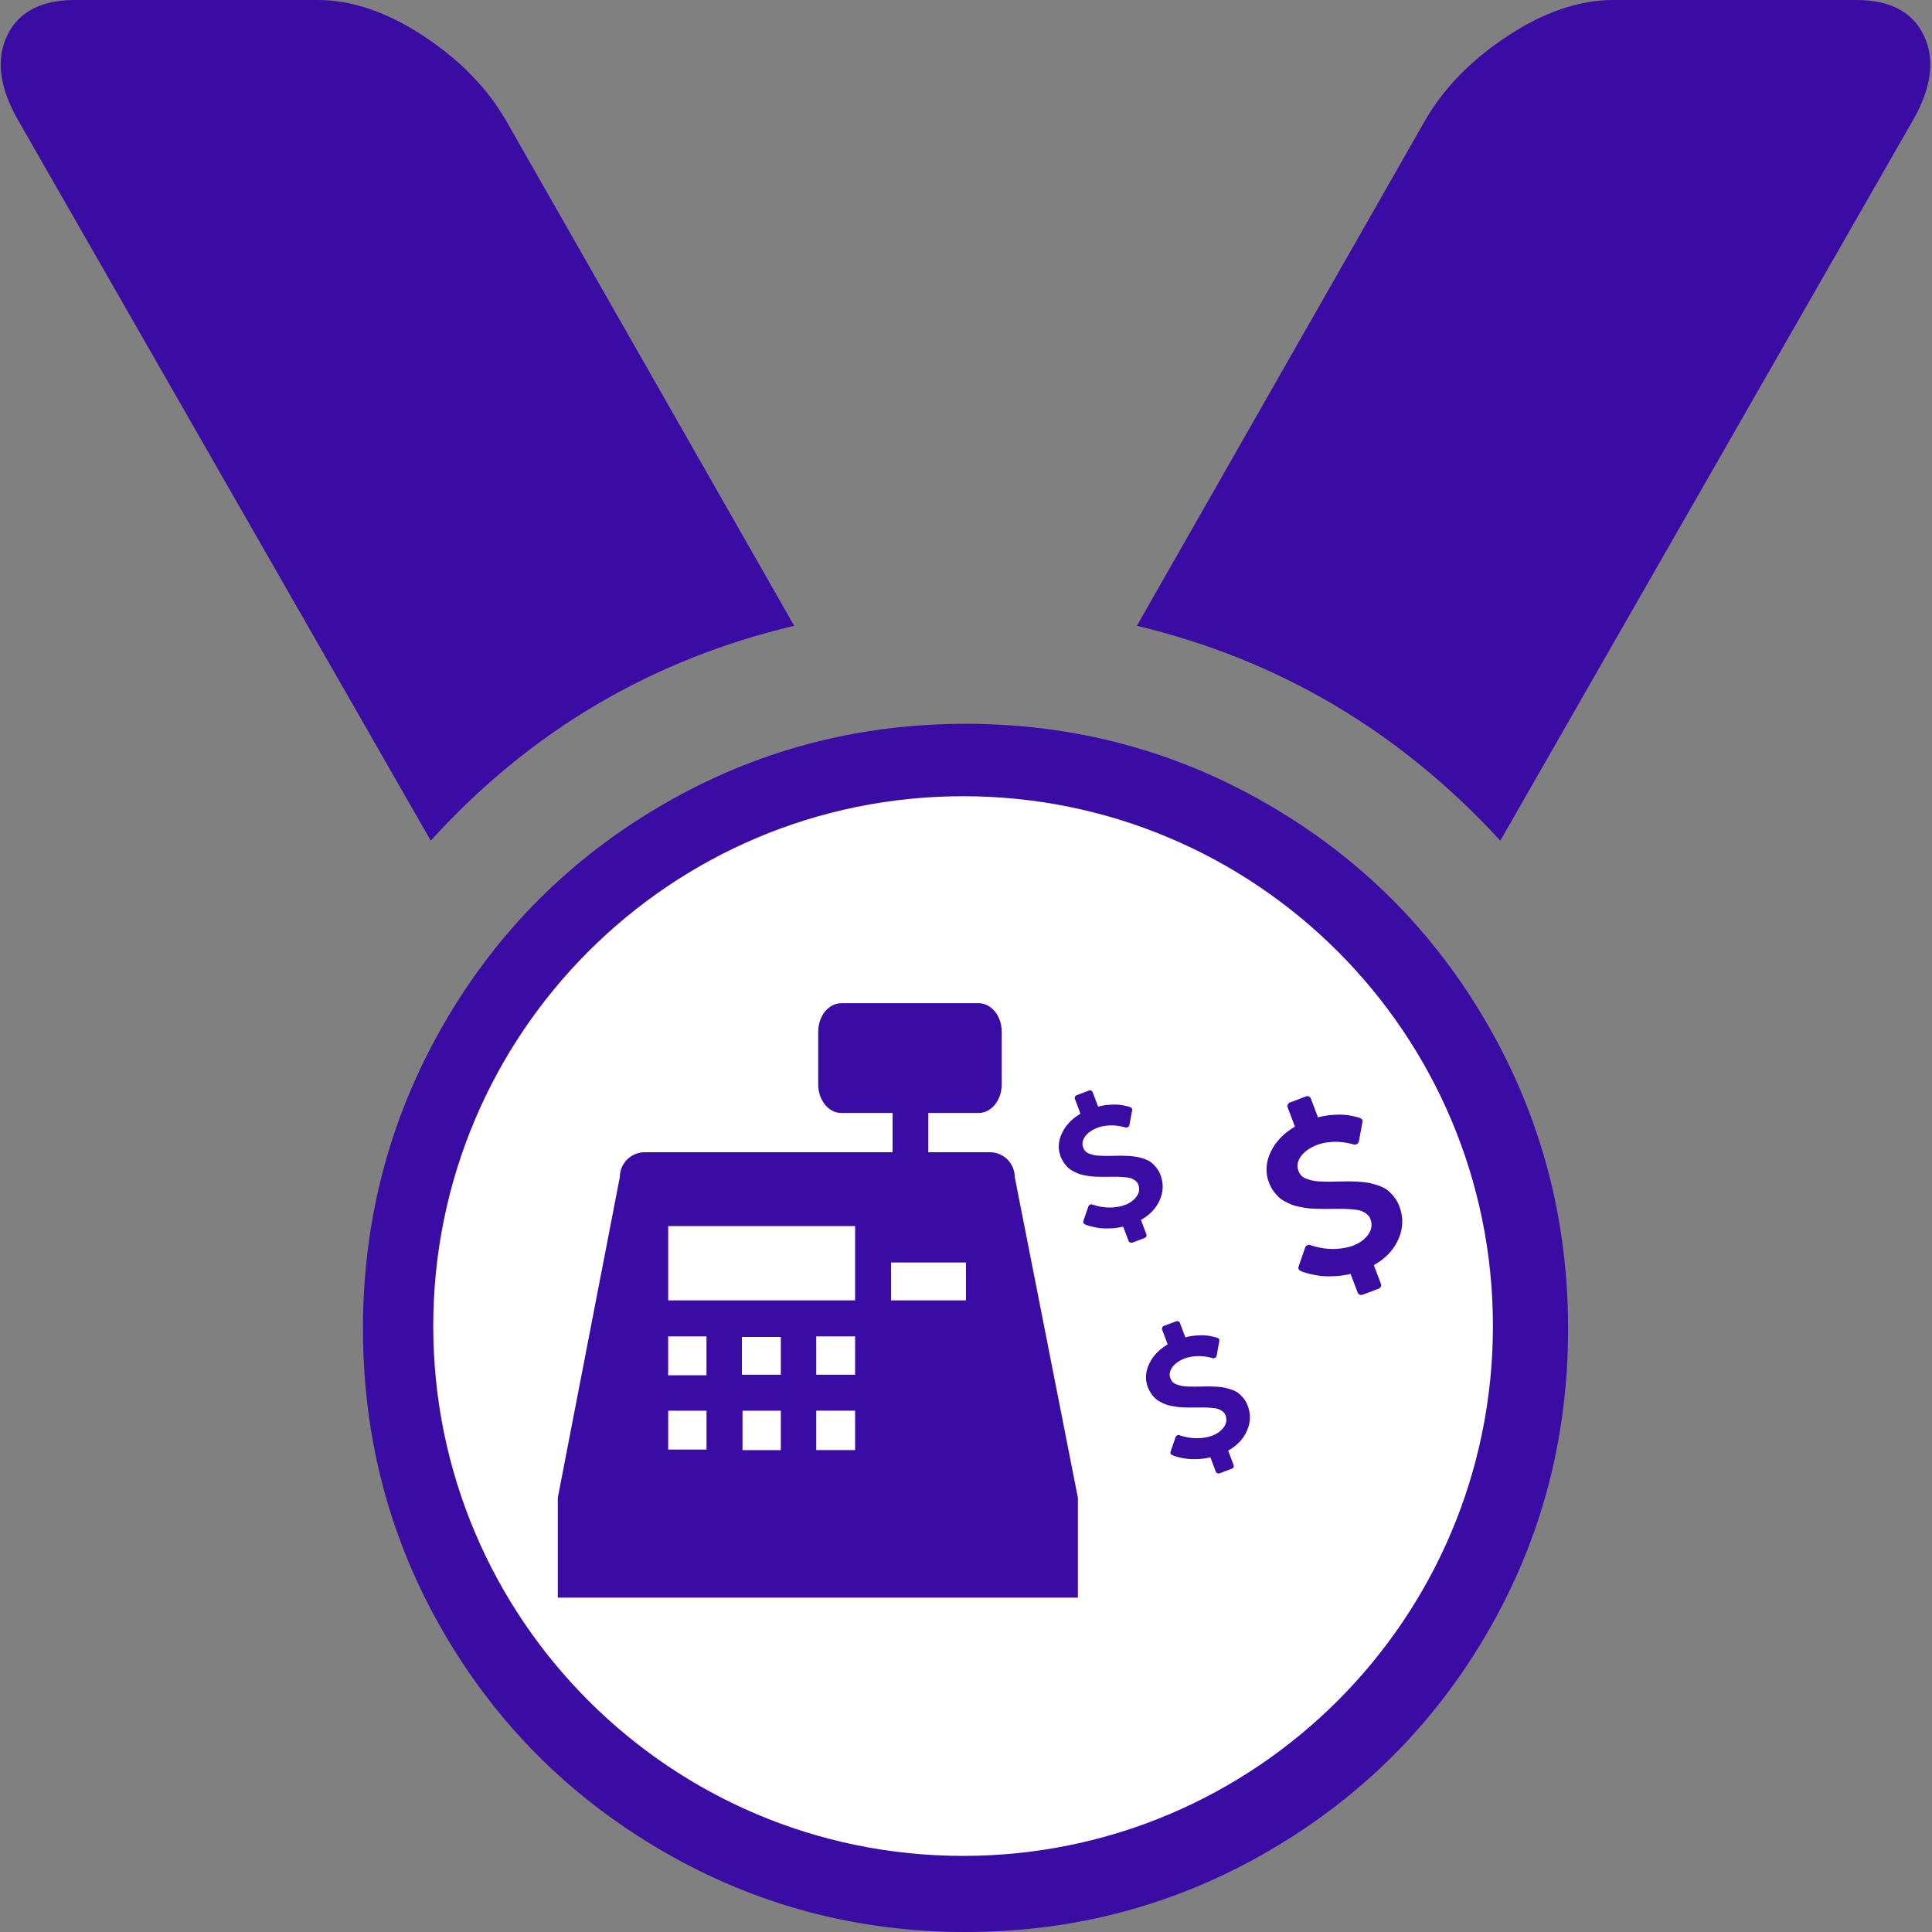 <svg width="56" height="56" viewBox="0 0 56 56" fill="none" xmlns="http://www.w3.org/2000/svg">
<rect x="0" y="0" width="56" height="56" fill="#808080" stroke="none"/>
<path d="M55.441 3.497L43.487 24.367C40.577 21.198 37.065 19.122 32.953 18.139L41.304 3.497C41.85 2.55 42.651 1.73 43.706 1.038C44.761 0.346 45.78 0 46.762 0H53.803C54.786 0 55.441 0.346 55.768 1.038C56.096 1.73 55.986 2.55 55.441 3.497ZM45.452 38.517C45.452 41.686 44.679 44.609 43.133 47.286C41.586 49.963 39.467 52.085 36.774 53.651C34.081 55.217 31.152 56 27.986 56C24.821 56 21.892 55.217 19.199 53.651C16.506 52.085 14.387 49.963 12.84 47.286C11.294 44.609 10.521 41.686 10.521 38.517C10.521 35.348 11.294 32.416 12.84 29.721C14.387 27.026 16.506 24.895 19.199 23.329C21.892 21.763 24.821 20.98 27.986 20.98C31.152 20.98 34.081 21.763 36.774 23.329C39.467 24.895 41.586 27.026 43.133 29.721C44.679 32.416 45.452 35.348 45.452 38.517ZM0.532 3.497C-0.014 2.55 -0.123 1.73 0.205 1.038C0.532 0.346 1.187 0 2.17 0H9.211C10.193 0 11.212 0.346 12.267 1.038C13.322 1.73 14.123 2.55 14.669 3.497L23.02 18.139C18.872 19.122 15.36 21.198 12.486 24.367L0.532 3.497Z" fill="#3A0CA3"/>
<path d="M42.773 38.436C42.773 46.642 36.121 53.294 27.915 53.294C19.71 53.294 13.058 46.642 13.058 38.436C13.058 30.231 19.71 23.579 27.915 23.579C36.121 23.579 42.773 30.231 42.773 38.436Z" fill="white" stroke="white"/>
<path d="M36.165 40.743C36.257 40.986 36.25 41.228 36.145 41.469C36.039 41.709 35.857 41.902 35.599 42.047L35.756 42.464C35.765 42.486 35.764 42.508 35.754 42.528C35.744 42.548 35.727 42.563 35.702 42.572L35.353 42.704C35.331 42.712 35.308 42.712 35.286 42.703C35.264 42.694 35.249 42.679 35.241 42.659L35.084 42.242C34.964 42.27 34.845 42.287 34.726 42.292C34.606 42.298 34.505 42.295 34.423 42.286C34.34 42.276 34.262 42.262 34.188 42.244C34.114 42.225 34.063 42.211 34.034 42.2C34.005 42.189 33.985 42.18 33.972 42.174C33.93 42.152 33.916 42.12 33.93 42.078L34.075 41.656C34.081 41.635 34.097 41.618 34.124 41.604C34.148 41.591 34.172 41.591 34.194 41.602L34.201 41.605C34.456 41.689 34.703 41.709 34.943 41.666C35.011 41.654 35.078 41.636 35.141 41.612C35.281 41.559 35.391 41.479 35.471 41.37C35.552 41.262 35.568 41.145 35.521 41.019C35.504 40.975 35.475 40.937 35.434 40.907C35.393 40.877 35.352 40.855 35.309 40.84C35.267 40.825 35.206 40.815 35.124 40.808C35.043 40.801 34.976 40.798 34.925 40.796C34.873 40.795 34.794 40.795 34.688 40.797C34.611 40.797 34.551 40.797 34.507 40.798C34.462 40.798 34.401 40.797 34.324 40.795C34.246 40.792 34.182 40.788 34.134 40.782C34.085 40.776 34.026 40.766 33.956 40.752C33.886 40.739 33.827 40.723 33.779 40.703C33.731 40.684 33.679 40.66 33.622 40.629C33.565 40.599 33.517 40.564 33.478 40.526C33.439 40.487 33.401 40.441 33.364 40.388C33.327 40.334 33.296 40.275 33.271 40.21C33.188 39.991 33.2 39.766 33.307 39.537C33.413 39.308 33.593 39.118 33.846 38.968L33.684 38.539C33.676 38.519 33.678 38.498 33.688 38.476C33.699 38.455 33.715 38.44 33.738 38.431L34.087 38.3C34.111 38.29 34.134 38.29 34.155 38.298C34.176 38.307 34.191 38.322 34.199 38.344L34.358 38.764C34.459 38.736 34.562 38.719 34.664 38.711C34.767 38.703 34.852 38.701 34.92 38.706C34.987 38.71 35.053 38.719 35.118 38.733C35.182 38.747 35.224 38.757 35.245 38.764C35.265 38.771 35.282 38.777 35.296 38.782C35.336 38.8 35.352 38.829 35.343 38.868L35.265 39.295C35.261 39.325 35.246 39.345 35.22 39.356C35.198 39.37 35.173 39.373 35.144 39.366C35.137 39.363 35.121 39.358 35.096 39.351C35.071 39.345 35.029 39.336 34.971 39.326C34.913 39.316 34.853 39.31 34.791 39.307C34.728 39.304 34.656 39.308 34.575 39.318C34.492 39.328 34.415 39.347 34.343 39.374C34.179 39.437 34.058 39.521 33.98 39.629C33.903 39.736 33.884 39.844 33.925 39.952C33.941 39.993 33.962 40.029 33.99 40.058C34.018 40.087 34.056 40.111 34.104 40.128C34.152 40.145 34.196 40.159 34.236 40.168C34.276 40.178 34.334 40.184 34.409 40.187C34.484 40.191 34.544 40.192 34.59 40.193C34.635 40.193 34.704 40.192 34.796 40.19C34.899 40.187 34.979 40.185 35.034 40.185C35.089 40.185 35.165 40.188 35.262 40.194C35.359 40.201 35.437 40.21 35.496 40.222C35.555 40.234 35.623 40.254 35.701 40.281C35.779 40.307 35.844 40.34 35.896 40.38C35.947 40.42 35.997 40.47 36.046 40.532C36.095 40.593 36.135 40.664 36.165 40.743Z" fill="#3A0CA3"/>
<path d="M33.637 34.056C33.729 34.299 33.722 34.541 33.617 34.782C33.511 35.022 33.329 35.215 33.071 35.36L33.228 35.777C33.237 35.799 33.236 35.821 33.226 35.841C33.216 35.861 33.199 35.876 33.174 35.885L32.825 36.017C32.803 36.025 32.78 36.025 32.758 36.016C32.736 36.007 32.721 35.992 32.713 35.972L32.556 35.554C32.436 35.583 32.317 35.6 32.198 35.605C32.078 35.611 31.977 35.608 31.895 35.599C31.812 35.589 31.734 35.575 31.66 35.556C31.586 35.538 31.535 35.523 31.506 35.513C31.477 35.502 31.457 35.493 31.444 35.487C31.402 35.465 31.388 35.433 31.402 35.391L31.547 34.968C31.553 34.948 31.57 34.931 31.596 34.917C31.621 34.904 31.644 34.904 31.666 34.915L31.673 34.918C31.927 35.002 32.175 35.022 32.415 34.978C32.483 34.967 32.55 34.949 32.613 34.925C32.753 34.872 32.863 34.791 32.943 34.683C33.024 34.575 33.04 34.458 32.993 34.332C32.976 34.288 32.947 34.25 32.906 34.22C32.865 34.19 32.824 34.168 32.782 34.153C32.739 34.138 32.678 34.127 32.596 34.121C32.515 34.114 32.448 34.11 32.397 34.109C32.345 34.108 32.266 34.108 32.16 34.11C32.083 34.11 32.023 34.11 31.979 34.111C31.934 34.111 31.873 34.11 31.796 34.108C31.718 34.105 31.654 34.101 31.606 34.095C31.557 34.089 31.498 34.079 31.428 34.065C31.358 34.052 31.299 34.036 31.251 34.016C31.203 33.997 31.151 33.972 31.094 33.942C31.037 33.912 30.989 33.877 30.95 33.839C30.911 33.8 30.873 33.754 30.836 33.701C30.799 33.647 30.768 33.588 30.743 33.523C30.66 33.304 30.672 33.079 30.779 32.85C30.886 32.621 31.065 32.431 31.318 32.281L31.156 31.852C31.148 31.831 31.149 31.81 31.16 31.789C31.171 31.768 31.188 31.753 31.21 31.744L31.559 31.612C31.583 31.603 31.606 31.603 31.627 31.611C31.648 31.62 31.663 31.635 31.671 31.657L31.83 32.077C31.931 32.049 32.034 32.032 32.136 32.024C32.239 32.016 32.324 32.014 32.392 32.018C32.459 32.023 32.525 32.032 32.59 32.046C32.654 32.059 32.697 32.07 32.717 32.077C32.737 32.084 32.754 32.09 32.768 32.095C32.808 32.113 32.824 32.141 32.816 32.181L32.737 32.608C32.733 32.637 32.718 32.658 32.692 32.669C32.67 32.683 32.645 32.686 32.616 32.679C32.609 32.676 32.593 32.671 32.568 32.664C32.542 32.657 32.501 32.649 32.443 32.639C32.385 32.629 32.325 32.623 32.263 32.62C32.2 32.617 32.128 32.621 32.047 32.631C31.965 32.641 31.887 32.66 31.815 32.687C31.651 32.749 31.53 32.834 31.452 32.941C31.375 33.049 31.356 33.157 31.397 33.265C31.413 33.306 31.435 33.342 31.462 33.371C31.49 33.4 31.528 33.424 31.576 33.441C31.624 33.458 31.668 33.472 31.708 33.481C31.748 33.49 31.806 33.497 31.881 33.5C31.956 33.504 32.017 33.505 32.062 33.505C32.107 33.505 32.176 33.505 32.268 33.502C32.371 33.5 32.451 33.498 32.506 33.498C32.561 33.498 32.637 33.501 32.734 33.507C32.831 33.514 32.909 33.523 32.968 33.535C33.027 33.547 33.095 33.567 33.173 33.593C33.252 33.62 33.316 33.653 33.368 33.693C33.419 33.733 33.469 33.783 33.518 33.844C33.567 33.906 33.607 33.976 33.637 34.056Z" fill="#3A0CA3"/>
<path d="M40.562 34.968C40.682 35.285 40.673 35.601 40.536 35.915C40.398 36.229 40.16 36.48 39.821 36.67L40.027 37.214C40.038 37.243 40.037 37.271 40.023 37.297C40.01 37.324 39.988 37.343 39.956 37.355L39.499 37.527C39.47 37.538 39.441 37.538 39.412 37.526C39.383 37.515 39.364 37.496 39.353 37.469L39.148 36.925C38.992 36.962 38.836 36.984 38.68 36.991C38.524 36.998 38.392 36.995 38.284 36.983C38.176 36.97 38.074 36.952 37.977 36.928C37.88 36.904 37.813 36.885 37.776 36.871C37.738 36.857 37.711 36.846 37.695 36.837C37.64 36.808 37.622 36.767 37.64 36.712L37.83 36.161C37.838 36.134 37.859 36.112 37.894 36.094C37.926 36.077 37.957 36.076 37.986 36.091L37.995 36.095C38.327 36.204 38.65 36.23 38.964 36.173C39.054 36.158 39.14 36.135 39.224 36.103C39.407 36.034 39.551 35.929 39.656 35.787C39.761 35.645 39.782 35.493 39.72 35.329C39.698 35.271 39.661 35.222 39.607 35.183C39.554 35.144 39.5 35.115 39.445 35.096C39.389 35.076 39.309 35.062 39.203 35.054C39.096 35.045 39.009 35.041 38.941 35.039C38.874 35.037 38.771 35.038 38.633 35.04C38.532 35.04 38.453 35.041 38.395 35.041C38.337 35.042 38.257 35.04 38.156 35.037C38.054 35.034 37.971 35.029 37.908 35.021C37.844 35.013 37.767 35 37.675 34.983C37.583 34.965 37.506 34.944 37.444 34.919C37.381 34.894 37.313 34.862 37.239 34.822C37.165 34.783 37.102 34.738 37.051 34.687C36.999 34.637 36.95 34.577 36.901 34.508C36.853 34.438 36.813 34.361 36.781 34.276C36.673 33.99 36.688 33.697 36.828 33.398C36.968 33.099 37.203 32.851 37.534 32.655L37.322 32.095C37.312 32.068 37.314 32.041 37.328 32.013C37.342 31.985 37.363 31.966 37.393 31.955L37.85 31.782C37.881 31.77 37.911 31.77 37.938 31.781C37.965 31.791 37.984 31.811 37.995 31.841L38.202 32.388C38.336 32.352 38.469 32.328 38.603 32.318C38.737 32.308 38.849 32.305 38.937 32.311C39.026 32.316 39.112 32.328 39.196 32.346C39.28 32.364 39.336 32.378 39.362 32.386C39.389 32.395 39.411 32.404 39.43 32.411C39.482 32.434 39.503 32.471 39.491 32.523L39.389 33.08C39.382 33.118 39.363 33.145 39.33 33.16C39.3 33.178 39.267 33.182 39.23 33.172C39.221 33.169 39.2 33.162 39.167 33.154C39.134 33.145 39.079 33.134 39.004 33.121C38.928 33.108 38.849 33.1 38.768 33.096C38.687 33.093 38.593 33.097 38.485 33.111C38.378 33.124 38.277 33.149 38.182 33.184C37.968 33.265 37.81 33.376 37.708 33.516C37.607 33.657 37.583 33.797 37.636 33.938C37.656 33.992 37.685 34.038 37.721 34.077C37.758 34.115 37.807 34.146 37.87 34.168C37.932 34.191 37.99 34.208 38.042 34.22C38.094 34.232 38.17 34.241 38.268 34.245C38.366 34.249 38.445 34.251 38.505 34.252C38.564 34.252 38.654 34.25 38.774 34.247C38.909 34.244 39.013 34.242 39.085 34.242C39.157 34.242 39.257 34.246 39.383 34.253C39.51 34.261 39.612 34.273 39.689 34.289C39.766 34.305 39.855 34.33 39.958 34.365C40.06 34.4 40.144 34.443 40.212 34.495C40.279 34.546 40.344 34.612 40.408 34.692C40.472 34.773 40.523 34.864 40.562 34.968Z" fill="#3A0CA3"/>
<g clip-path="url(#clip0)">
<path fill-rule="evenodd" clip-rule="evenodd" d="M28.69 33.398H26.907V32.261H28.363C28.735 32.261 29.036 31.889 29.036 31.431V29.908C29.036 29.448 28.735 29.078 28.363 29.078H24.388C24.015 29.078 23.716 29.45 23.716 29.908V31.431C23.716 31.89 24.015 32.261 24.388 32.261H25.872V33.398H18.688C18.289 33.398 17.966 33.721 17.966 34.117L16.168 43.412V46.308H31.243V43.412L29.413 34.117C29.412 33.926 29.336 33.743 29.2 33.608C29.065 33.473 28.881 33.397 28.69 33.398ZM20.479 42.017H19.368V40.89H20.479V42.017ZM19.367 39.863V38.736H20.478V39.863H19.367ZM22.633 42.033H21.522V40.89H22.633V42.033ZM22.633 39.846H21.505V38.752H22.633V39.846ZM24.786 42.031H23.659V40.889H24.786V42.031ZM23.659 39.846V38.736H24.786V39.846H23.659ZM24.786 37.692H19.368V35.538H24.786V37.692ZM28 37.692H25.827V36.594H28V37.692Z" fill="#3A0CA3"/>
</g>
<defs>
<clipPath id="clip0">
<rect width="18.308" height="18.308" fill="white" transform="translate(14 29.077)"/>
</clipPath>
</defs>
</svg>
